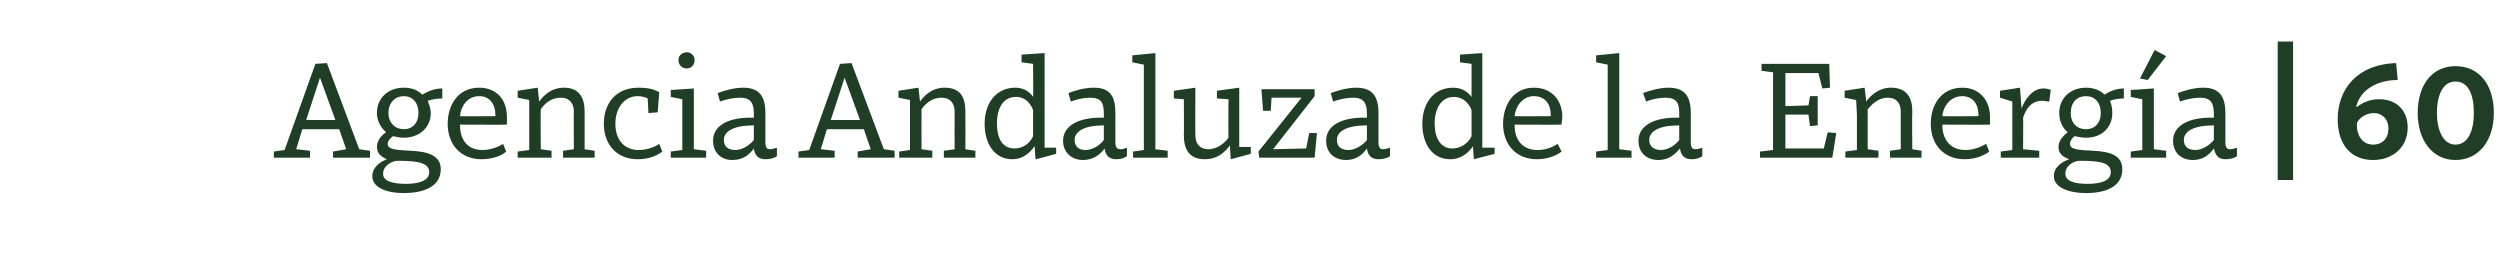 <?xml version="1.0" standalone="no"?><!DOCTYPE svg PUBLIC "-//W3C//DTD SVG 1.1//EN" "http://www.w3.org/Graphics/SVG/1.1/DTD/svg11.dtd"><svg xmlns="http://www.w3.org/2000/svg" version="1.1" width="325px" height="34.5px" viewBox="0 -7 325 34.5" style="top:-7px">  <desc>Agencia Andaluza de la Energ a | 60</desc>  <defs/>  <g id="Polygon88457">    <path d="M 43.3 12.7 L 45 12.4 L 44.1 9.8 L 39.3 9.8 L 38.5 12.4 L 40.3 12.6 L 40.3 13.5 L 35.6 13.5 L 35.6 12.7 L 37 12.5 L 41 1.3 L 42.5 1.2 L 46.7 12.4 L 48.1 12.6 L 48.1 13.5 L 43.3 13.5 L 43.3 12.7 Z M 39.8 8.6 L 43.6 8.6 L 41.6 3.1 L 41.6 3.1 L 39.8 8.6 Z M 48.4 15.9 C 48.4 14.7 49.5 14 50.3 13.7 C 49.6 13.4 49 13 49 12.1 C 49 11.2 49.7 10.5 50.2 10.2 C 49.5 9.6 49 8.7 49 7.7 C 49 5.7 50.5 4.4 52.5 4.4 C 53.5 4.4 54.3 4.7 54.9 5.3 C 55.6 4.9 56.4 4.5 57.5 4.5 C 57.5 4.5 57.5 5.8 57.5 5.8 C 56.9 5.8 56.2 5.9 55.6 6.1 C 55.8 6.6 56 7.1 56 7.7 C 56 9.6 54.5 10.9 52.5 10.9 C 52 10.9 51.5 10.8 51.1 10.7 C 50.8 10.9 50.4 11.3 50.4 11.7 C 50.4 12.4 51.3 12.5 53.4 12.6 C 55.8 12.7 57.3 13.3 57.3 15 C 57.3 17.4 54.8 18.1 52.5 18.1 C 50.3 18.1 48.4 17.4 48.4 15.9 Z M 51.7 13.9 C 51 13.9 49.8 14.5 49.8 15.6 C 49.8 16.6 51.2 16.9 52.8 16.9 C 54.4 16.9 55.8 16.5 55.8 15.4 C 55.8 14.3 54.7 13.9 51.8 13.9 C 51.8 13.9 51.7 13.9 51.7 13.9 Z M 50.5 7.7 C 50.5 9 51.4 9.8 52.5 9.8 C 53.6 9.8 54.4 9 54.4 7.7 C 54.4 6.3 53.6 5.5 52.5 5.5 C 51.4 5.5 50.5 6.3 50.5 7.7 Z M 65.9 8.2 C 65.9 8.5 65.9 8.9 65.9 9.2 C 65.87 9.23 59.8 9.2 59.8 9.2 C 59.8 9.2 59.75 9.27 59.8 9.3 C 59.8 10.8 60.5 12.5 62.7 12.5 C 63.8 12.5 64.8 12.1 65.4 11.7 C 65.4 11.7 65.8 12.7 65.8 12.7 C 65.3 13.2 64.1 13.7 62.6 13.7 C 59.9 13.7 58.2 11.8 58.2 9.1 C 58.2 6.7 59.5 4.4 62.3 4.4 C 64.6 4.4 65.9 6 65.9 8.2 Z M 59.8 8.1 C 59.75 8.14 64.4 8.1 64.4 8.1 C 64.4 8.1 64.43 7.87 64.4 7.9 C 64.4 6.6 63.7 5.5 62.3 5.5 C 60.7 5.5 59.9 6.9 59.8 8.1 Z M 67.3 5.7 L 67.3 4.8 L 69.9 4.4 C 69.9 4.4 70.08 6.17 70.1 6.2 C 70.6 5.5 71.6 4.4 73.3 4.4 C 75.3 4.4 76 5.7 76 7.5 C 76.01 7.52 76 12.4 76 12.4 L 77.3 12.6 L 77.3 13.5 L 73.2 13.5 L 73.2 12.6 L 74.6 12.4 C 74.6 12.4 74.57 7.52 74.6 7.5 C 74.6 6.5 74.1 5.7 72.9 5.7 C 71.6 5.7 70.8 6.5 70.3 7.2 C 70.26 7.22 70.3 12.4 70.3 12.4 L 71.7 12.6 L 71.7 13.5 L 67.3 13.5 L 67.3 12.7 L 68.8 12.5 L 68.8 7.9 L 68.8 6 L 67.3 5.7 Z M 85.7 5 C 85.69 5.02 85.5 7.6 85.5 7.6 L 84.3 7.7 C 84.3 7.7 84.21 5.8 84.2 5.8 C 83.8 5.6 83.4 5.5 82.9 5.5 C 81.2 5.5 80 7 80 9.1 C 80 11.1 81.1 12.5 83 12.5 C 84.3 12.5 85.3 12 85.7 11.7 C 85.7 11.7 86.1 12.7 86.1 12.7 C 85.5 13.2 84.4 13.7 82.9 13.7 C 80.1 13.7 78.5 11.7 78.5 9.1 C 78.5 6.4 80.1 4.4 83 4.4 C 83.9 4.4 84.9 4.5 85.7 5 Z M 90.2 12.4 L 91.8 12.6 L 91.8 13.5 L 87.2 13.5 L 87.2 12.7 L 88.7 12.5 L 88.7 5.9 L 87.2 5.6 L 87.2 4.7 L 90.2 4.5 L 90.2 12.4 Z M 89.3 -0.2 C 89.8 -0.2 90.3 0.2 90.3 0.8 C 90.3 1.5 89.8 1.9 89.3 1.9 C 88.7 1.9 88.2 1.5 88.2 0.8 C 88.2 0.2 88.7 -0.2 89.3 -0.2 Z M 99.5 7.7 C 99.5 7.7 99.5 11.4 99.5 11.4 C 99.5 12.2 99.7 12.4 100.1 12.4 C 100.4 12.4 100.6 12.3 101 12.2 C 101 12.2 101 13.3 101 13.3 C 100.6 13.6 100 13.7 99.5 13.7 C 98.5 13.7 98.1 13.1 98 12.3 C 97.5 13 96.7 13.8 95.2 13.8 C 93.7 13.8 92.7 12.8 92.7 11.3 C 92.7 9.3 94.7 8.2 98 8.3 C 98 8.3 98 7.8 98 7.8 C 98 6.4 97.6 5.7 96.2 5.7 C 95.4 5.7 94.4 5.9 93.6 6.2 C 93.6 6.2 93.3 5.1 93.3 5.1 C 94.1 4.8 95.4 4.4 96.6 4.4 C 98.7 4.4 99.5 5.5 99.5 7.7 Z M 98 9.3 C 95.3 9.3 94.1 10.1 94.1 11.2 C 94.1 12.1 94.7 12.5 95.6 12.5 C 96.7 12.5 97.7 11.6 98 11.2 C 98 11.2 98 9.3 98 9.3 Z M 111.5 12.7 L 113.2 12.4 L 112.3 9.8 L 107.5 9.8 L 106.7 12.4 L 108.5 12.6 L 108.5 13.5 L 103.8 13.5 L 103.8 12.7 L 105.2 12.5 L 109.2 1.3 L 110.7 1.2 L 114.9 12.4 L 116.3 12.6 L 116.3 13.5 L 111.5 13.5 L 111.5 12.7 Z M 108 8.6 L 111.8 8.6 L 109.8 3.1 L 109.8 3.1 L 108 8.6 Z M 116.8 5.7 L 116.8 4.8 L 119.4 4.4 C 119.4 4.4 119.6 6.17 119.6 6.2 C 120.1 5.5 121.1 4.4 122.8 4.4 C 124.9 4.4 125.5 5.7 125.5 7.5 C 125.52 7.52 125.5 12.4 125.5 12.4 L 126.8 12.6 L 126.8 13.5 L 122.7 13.5 L 122.7 12.6 L 124.1 12.4 C 124.1 12.4 124.08 7.52 124.1 7.5 C 124.1 6.5 123.6 5.7 122.4 5.7 C 121.1 5.7 120.3 6.5 119.8 7.2 C 119.78 7.22 119.8 12.4 119.8 12.4 L 121.2 12.6 L 121.2 13.5 L 116.9 13.5 L 116.9 12.7 L 118.3 12.5 L 118.3 7.9 L 118.3 6 L 116.8 5.7 Z M 134.3 5.6 C 134.34 5.62 134.3 1.3 134.3 1.3 L 132.8 1.1 L 132.8 0.1 L 135.8 -0.1 L 135.8 12.2 L 137.3 12.2 L 137.3 13 L 134.7 13.7 L 134.6 13.6 C 134.6 13.6 134.51 11.95 134.5 12 C 134 12.7 133.1 13.7 131.6 13.7 C 129.3 13.7 128 11.7 128 9.1 C 128 6.4 129.5 4.4 132 4.4 C 132.9 4.4 133.8 4.8 134.3 5.6 Z M 129.6 9 C 129.6 11 130.3 12.3 131.9 12.3 C 133.2 12.3 134 11.4 134.3 10.7 C 134.3 10.7 134.3 7.3 134.3 7.3 C 133.9 6.3 133.2 5.6 132.1 5.6 C 130.2 5.6 129.6 7.4 129.6 9 Z M 145 7.7 C 145 7.7 145 11.4 145 11.4 C 145 12.2 145.2 12.4 145.7 12.4 C 146 12.4 146.2 12.3 146.5 12.2 C 146.5 12.2 146.5 13.3 146.5 13.3 C 146.1 13.6 145.6 13.7 145.1 13.7 C 144.1 13.7 143.7 13.1 143.6 12.3 C 143.1 13 142.2 13.8 140.8 13.8 C 139.3 13.8 138.2 12.8 138.2 11.3 C 138.2 9.3 140.3 8.2 143.5 8.3 C 143.5 8.3 143.5 7.8 143.5 7.8 C 143.5 6.4 143.2 5.7 141.7 5.7 C 140.9 5.7 140 5.9 139.2 6.2 C 139.2 6.2 138.9 5.1 138.9 5.1 C 139.7 4.8 140.9 4.4 142.2 4.4 C 144.3 4.4 145 5.5 145 7.7 Z M 143.5 9.3 C 140.9 9.3 139.7 10.1 139.7 11.2 C 139.7 12.1 140.3 12.5 141.1 12.5 C 142.3 12.5 143.2 11.6 143.5 11.2 C 143.5 11.2 143.5 9.3 143.5 9.3 Z M 150.2 12.4 L 151.8 12.6 L 151.8 13.5 L 147.3 13.5 L 147.3 12.7 L 148.7 12.5 L 148.7 1.4 L 147.2 1.1 L 147.2 0.2 L 150.2 -0.1 L 150.2 12.4 Z M 160 13.7 C 160 13.7 159.87 11.93 159.9 11.9 C 159.2 12.8 158.3 13.7 156.6 13.7 C 154.6 13.7 153.9 12.4 153.9 10.6 C 153.93 10.57 153.9 5.9 153.9 5.9 L 152.6 5.8 L 152.6 4.8 L 155.4 4.4 C 155.4 4.4 155.37 10.57 155.4 10.6 C 155.4 11.6 155.9 12.4 157.1 12.4 C 158.3 12.4 159.3 11.5 159.7 10.9 C 159.67 10.85 159.7 5.9 159.7 5.9 L 158.2 5.8 L 158.2 4.8 L 161.1 4.4 L 161.1 12.1 L 162.6 12.1 L 162.6 13 L 160 13.7 Z M 165.3 5.7 L 165.2 7.4 L 164.2 7.4 L 164 4.8 L 164 4.6 L 170.9 4.6 L 170.9 5.5 L 165.5 12.4 L 169.8 12.3 L 170.2 10.3 L 171.2 10.3 L 170.9 13.5 L 163.7 13.5 L 163.6 12.7 L 169.2 5.7 L 165.3 5.7 Z M 179.2 7.7 C 179.2 7.7 179.2 11.4 179.2 11.4 C 179.2 12.2 179.4 12.4 179.8 12.4 C 180.1 12.4 180.4 12.3 180.7 12.2 C 180.7 12.2 180.7 13.3 180.7 13.3 C 180.3 13.6 179.7 13.7 179.2 13.7 C 178.2 13.7 177.8 13.1 177.7 12.3 C 177.2 13 176.4 13.8 175 13.8 C 173.4 13.8 172.4 12.8 172.4 11.3 C 172.4 9.3 174.4 8.2 177.7 8.3 C 177.7 8.3 177.7 7.8 177.7 7.8 C 177.7 6.4 177.3 5.7 175.9 5.7 C 175.1 5.7 174.1 5.9 173.3 6.2 C 173.3 6.2 173 5.1 173 5.1 C 173.8 4.8 175.1 4.4 176.3 4.4 C 178.4 4.4 179.2 5.5 179.2 7.7 Z M 177.7 9.3 C 175 9.3 173.8 10.1 173.8 11.2 C 173.8 12.1 174.4 12.5 175.3 12.5 C 176.4 12.5 177.4 11.6 177.7 11.2 C 177.7 11.2 177.7 9.3 177.7 9.3 Z M 191.3 5.6 C 191.3 5.62 191.3 1.3 191.3 1.3 L 189.8 1.1 L 189.8 0.1 L 192.7 -0.1 L 192.7 12.2 L 194.3 12.2 L 194.3 13 L 191.6 13.7 L 191.6 13.6 C 191.6 13.6 191.46 11.95 191.5 12 C 191 12.7 190.1 13.7 188.5 13.7 C 186.2 13.7 184.9 11.7 184.9 9.1 C 184.9 6.4 186.4 4.4 188.9 4.4 C 189.9 4.4 190.7 4.8 191.3 5.6 Z M 186.5 9 C 186.5 11 187.3 12.3 188.8 12.3 C 190.1 12.3 191 11.4 191.3 10.7 C 191.3 10.7 191.3 7.3 191.3 7.3 C 190.9 6.3 190.1 5.6 189 5.6 C 187.2 5.6 186.5 7.4 186.5 9 Z M 203.1 8.2 C 203.1 8.5 203 8.9 203 9.2 C 203.03 9.23 196.9 9.2 196.9 9.2 C 196.9 9.2 196.91 9.27 196.9 9.3 C 196.9 10.8 197.6 12.5 199.9 12.5 C 201 12.5 201.9 12.1 202.5 11.7 C 202.5 11.7 203 12.7 203 12.7 C 202.4 13.2 201.2 13.7 199.8 13.7 C 197.1 13.7 195.4 11.8 195.4 9.1 C 195.4 6.7 196.7 4.4 199.4 4.4 C 201.7 4.4 203.1 6 203.1 8.2 Z M 196.9 8.1 C 196.91 8.14 201.6 8.1 201.6 8.1 C 201.6 8.1 201.59 7.87 201.6 7.9 C 201.6 6.6 200.9 5.5 199.4 5.5 C 197.9 5.5 197 6.9 196.9 8.1 Z M 210.5 12.4 L 212.1 12.6 L 212.1 13.5 L 207.5 13.5 L 207.5 12.7 L 209 12.5 L 209 1.4 L 207.5 1.1 L 207.5 0.2 L 210.5 -0.1 L 210.5 12.4 Z M 219.8 7.7 C 219.8 7.7 219.8 11.4 219.8 11.4 C 219.8 12.2 220 12.4 220.4 12.4 C 220.7 12.4 221 12.3 221.3 12.2 C 221.3 12.2 221.3 13.3 221.3 13.3 C 220.9 13.6 220.4 13.7 219.9 13.7 C 218.9 13.7 218.5 13.1 218.4 12.3 C 217.8 13 217 13.8 215.6 13.8 C 214 13.8 213 12.8 213 11.3 C 213 9.3 215.1 8.2 218.3 8.3 C 218.3 8.3 218.3 7.8 218.3 7.8 C 218.3 6.4 218 5.7 216.5 5.7 C 215.7 5.7 214.7 5.9 214 6.2 C 214 6.2 213.6 5.1 213.6 5.1 C 214.4 4.8 215.7 4.4 216.9 4.4 C 219 4.4 219.8 5.5 219.8 7.7 Z M 218.3 9.3 C 215.6 9.3 214.4 10.1 214.4 11.2 C 214.4 12.1 215.1 12.5 215.9 12.5 C 217.1 12.5 218 11.6 218.3 11.2 C 218.3 11.2 218.3 9.3 218.3 9.3 Z M 232.1 7.9 L 232.1 12.3 L 237.1 12.3 L 237.6 10.2 L 238.7 10.3 L 238.7 10.4 L 238.2 13.5 L 228.8 13.5 L 228.8 12.7 L 230.5 12.5 L 230.5 2.4 L 229 2.2 L 229 1.3 L 237.8 1.3 L 237.9 4.4 L 236.9 4.5 L 236.4 2.5 L 232.1 2.5 L 232.1 6.8 L 235.1 6.7 L 235.3 5.5 L 236.3 5.5 L 236.3 9.3 L 235.3 9.4 L 235.3 9.4 L 235.1 7.9 L 232.1 7.9 Z M 239.8 5.7 L 239.8 4.8 L 242.4 4.4 C 242.4 4.4 242.63 6.17 242.6 6.2 C 243.1 5.5 244.2 4.4 245.8 4.4 C 247.9 4.4 248.6 5.7 248.6 7.5 C 248.55 7.52 248.6 12.4 248.6 12.4 L 249.8 12.6 L 249.8 13.5 L 245.7 13.5 L 245.7 12.6 L 247.1 12.4 C 247.1 12.4 247.11 7.52 247.1 7.5 C 247.1 6.5 246.6 5.7 245.4 5.7 C 244.2 5.7 243.4 6.5 242.8 7.2 C 242.81 7.22 242.8 12.4 242.8 12.4 L 244.2 12.6 L 244.2 13.5 L 239.9 13.5 L 239.9 12.7 L 241.4 12.5 L 241.4 7.9 L 241.3 6 L 239.8 5.7 Z M 258.7 8.2 C 258.7 8.5 258.7 8.9 258.7 9.2 C 258.65 9.23 252.5 9.2 252.5 9.2 C 252.5 9.2 252.53 9.27 252.5 9.3 C 252.5 10.8 253.3 12.5 255.5 12.5 C 256.6 12.5 257.5 12.1 258.2 11.7 C 258.2 11.7 258.6 12.7 258.6 12.7 C 258 13.2 256.8 13.7 255.4 13.7 C 252.7 13.7 251 11.8 251 9.1 C 251 6.7 252.3 4.4 255.1 4.4 C 257.3 4.4 258.7 6 258.7 8.2 Z M 252.5 8.1 C 252.53 8.14 257.2 8.1 257.2 8.1 C 257.2 8.1 257.21 7.87 257.2 7.9 C 257.2 6.6 256.5 5.5 255.1 5.5 C 253.5 5.5 252.6 6.9 252.5 8.1 Z M 260 5.7 L 260 4.8 L 262.6 4.4 L 262.8 7.1 C 262.8 7.1 262.81 7.15 262.8 7.1 C 263.2 6 264.2 4.5 265.6 4.5 C 266.1 4.5 266.4 4.6 266.6 4.7 C 266.6 4.7 266.4 6.2 266.4 6.2 C 266.1 6.2 265.8 6.1 265.5 6.1 C 264.1 6.1 263.4 7.1 263 8.3 C 263.04 8.3 263 12.4 263 12.4 L 265.1 12.6 L 265.1 13.5 L 260.1 13.5 L 260.1 12.7 L 261.6 12.5 L 261.6 6.2 L 260 5.7 Z M 267 15.9 C 267 14.7 268.1 14 269 13.7 C 268.2 13.4 267.6 13 267.6 12.1 C 267.6 11.2 268.4 10.5 268.8 10.2 C 268.1 9.6 267.7 8.7 267.7 7.7 C 267.7 5.7 269.2 4.4 271.2 4.4 C 272.1 4.4 273 4.7 273.6 5.3 C 274.2 4.9 275.1 4.5 276.1 4.5 C 276.1 4.5 276.1 5.8 276.1 5.8 C 275.5 5.8 274.8 5.9 274.3 6.1 C 274.5 6.6 274.6 7.1 274.6 7.7 C 274.6 9.6 273.2 10.9 271.2 10.9 C 270.6 10.9 270.2 10.8 269.7 10.7 C 269.4 10.9 269.1 11.3 269.1 11.7 C 269.1 12.4 270 12.5 272.1 12.6 C 274.5 12.7 275.9 13.3 275.9 15 C 275.9 17.4 273.5 18.1 271.2 18.1 C 269 18.1 267 17.4 267 15.9 Z M 270.4 13.9 C 269.6 13.9 268.5 14.5 268.5 15.6 C 268.5 16.6 269.8 16.9 271.4 16.9 C 273.1 16.9 274.4 16.5 274.4 15.4 C 274.4 14.3 273.4 13.9 270.5 13.9 C 270.5 13.9 270.4 13.9 270.4 13.9 Z M 269.2 7.7 C 269.2 9 270 9.8 271.2 9.8 C 272.3 9.8 273.1 9 273.1 7.7 C 273.1 6.3 272.3 5.5 271.2 5.5 C 270 5.5 269.2 6.3 269.2 7.7 Z M 280 12.4 L 281.6 12.6 L 281.6 13.5 L 277 13.5 L 277 12.7 L 278.5 12.5 L 278.5 5.9 L 277 5.6 L 277 4.7 L 280 4.5 L 280 12.4 Z M 278.2 3.2 L 278.2 3.2 L 280.1 -0.5 L 281.6 0.3 L 279.2 3.4 L 278.2 3.2 Z M 289.3 7.7 C 289.3 7.7 289.3 11.4 289.3 11.4 C 289.3 12.2 289.5 12.4 289.9 12.4 C 290.2 12.4 290.5 12.3 290.8 12.2 C 290.8 12.2 290.8 13.3 290.8 13.3 C 290.4 13.6 289.8 13.7 289.3 13.7 C 288.3 13.7 288 13.1 287.8 12.3 C 287.3 13 286.5 13.8 285.1 13.8 C 283.5 13.8 282.5 12.8 282.5 11.3 C 282.5 9.3 284.6 8.2 287.8 8.3 C 287.8 8.3 287.8 7.8 287.8 7.8 C 287.8 6.4 287.4 5.7 286 5.7 C 285.2 5.7 284.2 5.9 283.4 6.2 C 283.4 6.2 283.1 5.1 283.1 5.1 C 283.9 4.8 285.2 4.4 286.4 4.4 C 288.5 4.4 289.3 5.5 289.3 7.7 Z M 287.8 9.3 C 285.1 9.3 283.9 10.1 283.9 11.2 C 283.9 12.1 284.5 12.5 285.4 12.5 C 286.5 12.5 287.5 11.6 287.8 11.2 C 287.8 11.2 287.8 9.3 287.8 9.3 Z M 298.1 -1.6 L 298.1 16.4 L 296.1 16.4 L 296.1 -1.6 L 298.1 -1.6 Z M 313 9.6 C 313 12.1 311.1 13.8 308.5 13.8 C 305.3 13.8 303.9 11.4 303.9 8.5 C 303.9 4.8 306.2 1.4 311.5 1.2 C 311.5 1.2 311.7 3.4 311.7 3.4 C 309 3.4 306.8 4.7 306.3 6.9 C 306.3 6.9 306.4 6.9 306.4 6.9 C 307.2 6.3 308.1 5.9 309.3 5.9 C 311.5 5.9 313 7.3 313 9.6 Z M 306.4 9 C 306.3 10.4 307 11.8 308.5 11.8 C 309.7 11.8 310.5 11 310.5 9.7 C 310.5 8.5 309.7 7.7 308.6 7.7 C 307.4 7.7 306.6 8.5 306.4 9 Z M 324.2 7.7 C 324.2 11.2 322.3 13.8 319.2 13.8 C 316.2 13.8 314.3 11.2 314.3 7.7 C 314.3 4 316.2 1.6 319.2 1.6 C 322.3 1.6 324.2 4 324.2 7.7 Z M 316.8 7.7 C 316.8 9.9 317.6 11.8 319.2 11.8 C 320.9 11.8 321.6 9.9 321.6 7.7 C 321.6 5.3 320.9 3.6 319.2 3.6 C 317.6 3.6 316.8 5.3 316.8 7.7 Z " stroke="none" fill="#203d26"/>  </g></svg>